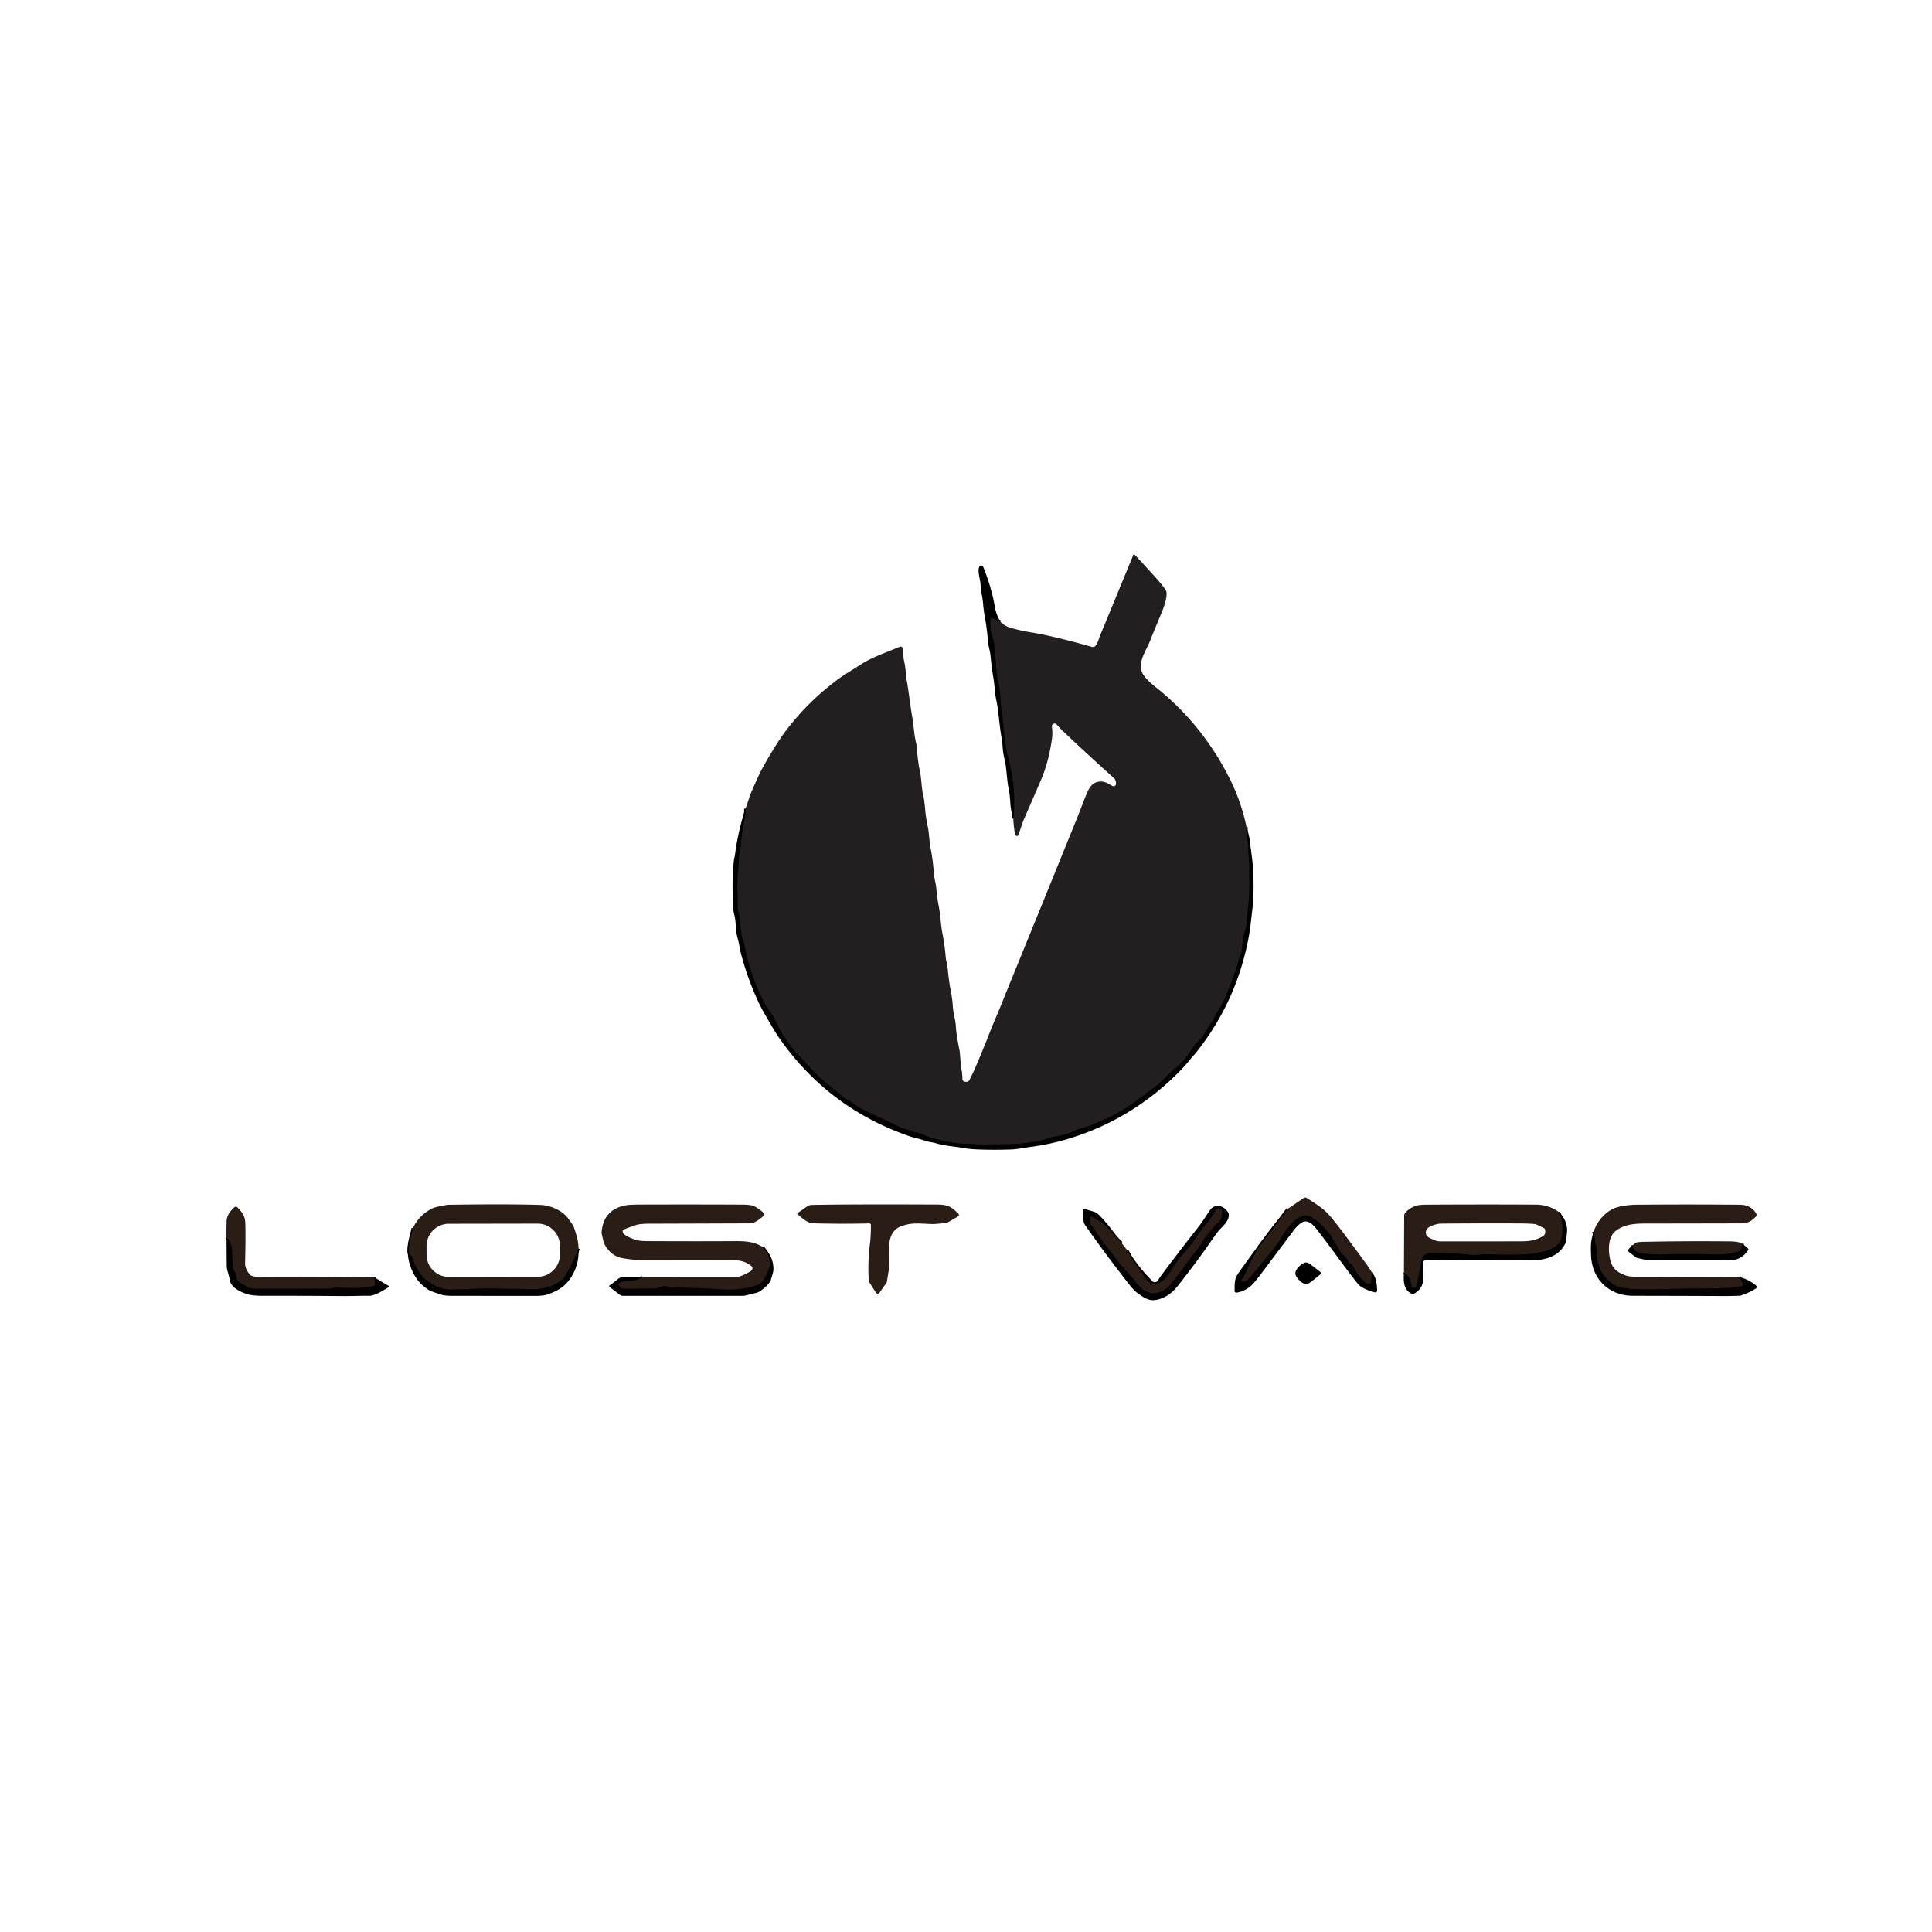 <?xml version="1.0" encoding="UTF-8" standalone="no"?> <svg xmlns="http://www.w3.org/2000/svg" version="1.1" viewBox="0.00 0.00 1448.00 1448.00"><g stroke-width="2.00" fill="none" stroke-linecap="butt"><path stroke="#120f10" vector-effect="non-scaling-stroke" d=" M 934.22 619.82 Q 933.72 625.97 935.36 631.98 A 7.71 7.46 38.4 0 1 935.64 634.09 Q 935.62 639.12 936.12 644.67 C 936.56 649.56 936.22 653.66 936.32 658.99 Q 936.59 673.15 934.82 685.19 Q 934.63 686.53 934.20 693.75 A 6.33 6.05 56.9 0 1 933.93 695.19 Q 931.42 703.06 931.27 706.77 Q 931.06 712.19 929.67 715.88 Q 928.67 718.52 928.39 719.54 Q 924.33 733.98 917.85 748.64 C 916.62 751.44 915.30 753.42 914.04 756.05 A 6.31 6.10 -14.3 0 1 913.30 757.25 Q 911.34 759.75 910.62 761.59 Q 909.39 764.71 908.31 765.98 Q 907.48 766.97 903.21 773.97 Q 900.70 778.08 896.60 781.88 A 10.49 10.15 -5.7 0 0 894.98 783.79 Q 891.04 789.86 887.00 794.90 C 884.94 797.47 881.31 800.33 879.47 801.79 C 875.71 804.81 871.79 809.89 867.87 812.87 Q 863.60 816.11 851.09 825.56 C 846.59 828.96 841.49 831.84 836.51 834.82 C 831.60 837.75 825.43 839.79 819.84 842.56 Q 817.73 843.61 808.46 846.25 A 13.10 12.88 23.2 0 0 806.15 847.15 C 800.57 849.98 794.31 851.28 787.72 852.36 A 11.95 11.94 -61.4 0 0 784.94 853.18 Q 780.68 855.04 775.84 855.71 Q 767.76 856.84 763.14 857.23 Q 756.51 857.80 733.43 857.71 C 729.93 857.70 726.74 857.06 723.65 857.22 Q 720.94 857.35 716.38 856.71 Q 706.88 855.38 696.68 852.27 C 693.46 851.29 691.19 849.77 688.50 849.22 C 684.85 848.46 680.76 846.79 677.21 845.84 A 18.77 18.75 -23.2 0 1 673.05 844.18 C 665.93 840.31 658.62 837.31 650.40 833.36 Q 641.88 829.28 637.94 825.88 A 12.68 12.42 -10.6 0 0 635.43 824.20 Q 632.32 822.63 631.55 821.94 Q 626.72 817.60 621.17 813.29 Q 615.78 809.10 611.13 804.32 Q 605.47 798.51 596.09 788.27 C 592.44 784.29 590.17 780.14 586.91 775.84 A 21.14 21.10 13.4 0 1 584.86 772.51 L 579.47 761.65 A 0.73 0.57 19.3 0 0 579.36 761.48 Q 573.99 754.80 569.87 745.66 Q 563.12 730.72 559.81 717.24 C 558.55 712.14 558.13 707.46 556.22 702.93 A 5.44 5.18 -61.2 0 1 555.85 701.53 Q 554.58 691.66 554.12 686.73 C 554.00 685.38 553.47 683.78 553.21 682.85 A 8.59 8.24 38.6 0 1 552.90 680.52 Q 553.01 672.82 552.71 667.34 C 552.28 659.39 553.33 652.27 553.81 642.95 C 553.92 640.76 554.64 638.67 554.86 636.01 Q 555.39 629.79 556.94 618.07 A 5.05 4.57 60.6 0 1 557.15 617.14 Q 558.91 611.77 558.69 606.03"></path><path stroke="#120f10" vector-effect="non-scaling-stroke" d=" M 759.46 613.55 Q 761.51 593.21 756.90 573.23 Q 755.66 567.86 755.30 566.64 C 753.74 561.36 753.79 557.70 752.77 551.03 C 752.06 546.42 751.93 540.66 750.90 534.81 C 750.16 530.58 749.90 526.12 749.63 520.49 C 749.46 516.99 748.71 514.38 747.78 510.26 Q 747.13 507.40 746.81 502.49 Q 746.46 497.30 745.22 484.57 Q 744.86 480.88 743.96 477.96 C 742.29 472.51 741.89 468.45 742.38 463.69 A 0.81 0.80 -74.4 0 1 743.52 463.04 L 749.75 465.93"></path><path stroke="#150f0b" vector-effect="non-scaling-stroke" d=" M 1028.23 953.66 L 1027.74 960.53 A 2.02 2.01 19.7 0 1 1024.56 962.03 C 1019.46 958.43 1016.54 953.95 1013.19 947.60 A 0.95 0.91 -8.2 0 0 1012.52 947.12 L 1011.79 947.00 A 1.15 1.14 83.6 0 1 1010.90 946.28 Q 1009.72 943.14 1006.79 940.73 A 10.59 10.52 -85.9 0 1 1004.44 938.00 Q 1003.16 935.85 997.73 926.80 C 995.51 923.08 983.93 909.35 976.76 911.24 C 969.97 913.04 963.72 921.65 960.26 927.77 Q 957.53 932.63 949.62 942.09 Q 945.89 946.57 942.43 950.87 Q 936.99 957.64 934.93 959.43 Q 933.29 960.85 931.46 960.61 A 1.13 1.13 0.0 0 1 930.67 958.85 Q 933.61 954.56 935.47 949.52 C 936.86 945.73 939.20 942.76 941.07 938.89 Q 942.62 935.68 944.50 933.27 Q 954.97 919.80 965.21 905.94"></path><path stroke="#150f0b" vector-effect="non-scaling-stroke" d=" M 433.59 935.75 Q 429.43 946.56 423.49 956.53 Q 422.33 958.49 419.53 960.38 Q 410.99 966.15 401.24 966.15 Q 389.97 966.14 370.26 965.74 Q 362.82 965.59 355.73 965.93 Q 355.64 965.94 341.16 966.54 Q 334.80 966.81 330.95 965.60 Q 323.71 963.33 317.53 957.73 Q 315.76 956.12 310.98 948.32 A 4.31 4.17 22.8 0 1 310.48 947.15 L 309.37 942.67 A 1.82 1.80 11.3 0 0 308.70 941.68 Q 306.39 939.96 306.33 938.22 C 306.13 932.12 308.26 926.44 309.40 920.46"></path><path stroke="#150f0b" vector-effect="non-scaling-stroke" d=" M 571.71 934.70 C 575.29 939.15 578.70 945.32 576.22 950.95 C 574.34 955.21 573.12 960.24 568.53 962.82 Q 567.13 963.61 561.48 964.90 Q 552.19 967.02 543.76 966.53 Q 517.04 964.97 503.83 965.06 C 500.94 965.08 498.76 963.07 495.62 964.37 C 493.26 965.36 491.52 965.81 488.64 965.81 Q 478.47 965.82 468.36 965.92 Q 464.80 965.95 463.46 962.95 A 0.96 0.96 0.0 0 1 463.80 961.77 C 466.72 959.79 471.03 960.20 474.47 959.79 Q 478.30 959.34 481.45 957.10"></path><path stroke="#150f0b" vector-effect="non-scaling-stroke" d=" M 1168.24 908.39 C 1170.84 914.03 1171.25 917.27 1171.00 923.55 Q 1170.80 928.43 1169.06 930.89 C 1166.01 935.20 1160.54 937.25 1155.57 938.33 C 1152.35 939.03 1146.30 940.03 1141.19 940.22 Q 1128.73 940.67 1116.56 940.06 C 1114.14 939.94 1110.22 940.26 1107.66 940.50 C 1102.32 941.00 1096.18 939.54 1090.94 939.59 Q 1083.91 939.66 1076.95 939.08 C 1071.12 938.59 1066.49 939.10 1065.36 945.25 Q 1062.25 962.22 1061.26 964.54 A 0.65 0.62 -84.1 0 1 1060.82 964.91 L 1058.95 965.38 A 0.66 0.66 0.0 0 1 1058.15 964.89 C 1056.93 959.52 1056.74 956.13 1052.22 953.81"></path><path stroke="#150f0b" vector-effect="non-scaling-stroke" d=" M 1303.73 957.08 L 1306.28 962.10 A 1.21 1.20 -22.6 0 1 1305.58 963.79 Q 1302.57 964.78 1299.10 965.09 Q 1292.96 965.65 1260.15 965.82 Q 1259.64 965.82 1256.17 965.94 Q 1234.08 966.72 1224.02 966.11 Q 1218.71 965.79 1213.84 964.69 Q 1210.74 963.98 1207.13 961.14 C 1200.61 956.01 1198.70 951.01 1196.91 943.63 A 11.31 11.21 38.9 0 1 1196.58 940.69 Q 1196.63 936.62 1196.63 936.25 C 1196.59 933.73 1195.25 931.90 1195.36 929.46 C 1195.44 927.76 1194.64 925.25 1194.43 923.18"></path><path stroke="#150f0b" vector-effect="non-scaling-stroke" d=" M 840.54 931.52 Q 836.16 927.24 832.20 922.58 Q 828.12 917.77 825.98 916.44 Q 823.67 915.00 818.19 911.93 A 0.76 0.76 0.0 0 0 817.06 912.60 L 817.06 916.48 A 0.44 0.41 -61.8 0 0 817.12 916.70 Q 820.65 921.89 823.37 925.97 Q 826.42 930.54 829.67 934.57 Q 833.44 939.24 839.88 947.88 Q 840.70 948.99 846.73 955.32 Q 848.86 957.55 851.05 960.68 C 852.87 963.29 856.40 966.87 859.89 968.12 Q 863.40 969.37 864.00 969.33 C 869.69 968.89 873.94 966.75 877.42 962.37 Q 878.36 961.19 880.66 958.52 C 882.27 956.66 883.12 954.76 884.63 953.14 Q 886.04 951.63 887.69 949.19 Q 891.96 942.88 897.46 936.22 Q 899.01 934.36 902.27 928.72 A 6.29 6.20 80.2 0 1 902.86 927.87 Q 906.67 923.37 910.75 918.26 C 911.73 917.03 913.81 915.83 914.64 914.44 Q 916.62 911.12 915.47 906.48 A 0.69 0.69 0.0 0 0 914.80 905.96 L 912.18 905.96 A 0.81 0.80 -75.7 0 0 911.47 906.39 Q 908.34 912.34 904.26 917.18 Q 899.79 922.47 897.91 925.44 Q 892.86 933.42 884.76 942.14 A 20.85 20.72 -8.0 0 0 882.30 945.38 Q 879.46 949.99 874.51 956.75 C 871.92 960.30 866.65 963.65 862.31 961.52 Q 859.77 960.27 858.63 958.36 Q 855.25 952.68 850.91 947.55 A 15.17 14.75 11.1 0 1 849.28 945.20 L 844.54 936.68"></path><path stroke="#150f0b" vector-effect="non-scaling-stroke" d=" M 280.49 957.28 L 281.06 962.58 A 1.18 1.16 81.0 0 1 280.15 963.85 C 271.18 965.81 264.25 965.49 253.58 965.04 Q 251.83 964.97 248.97 965.61 A 9.71 9.56 -51.5 0 1 247.07 965.84 Q 245.93 965.86 220.25 965.90 Q 194.41 965.93 192.54 965.94 Q 187.66 965.97 185.81 964.91 Q 181.97 962.70 178.40 960.34 A 1.80 1.79 -78.1 0 1 177.62 959.14 L 177.04 955.52 A 3.09 2.92 -66.2 0 0 176.67 954.48 L 174.87 951.36 A 2.03 2.01 -62.4 0 1 174.59 950.45 Q 174.28 946.49 173.85 936.75 Q 173.61 931.17 169.76 927.43"></path><path stroke="#150f0b" vector-effect="non-scaling-stroke" d=" M 1305.94 932.08 Q 1306.03 935.50 1303.42 937.62 A 2.58 2.53 -72.1 0 1 1302.58 938.06 Q 1294.36 940.49 1286.73 940.25 Q 1264.56 939.53 1247.46 940.19 C 1242.79 940.37 1236.26 940.19 1230.70 939.33 C 1227.38 938.81 1223.48 937.15 1223.88 933.27"></path></g><path fill="#231e1f" d=" M 934.22 619.82 Q 933.72 625.97 935.36 631.98 A 7.71 7.46 38.4 0 1 935.64 634.09 Q 935.62 639.12 936.12 644.67 C 936.56 649.56 936.22 653.66 936.32 658.99 Q 936.59 673.15 934.82 685.19 Q 934.63 686.53 934.20 693.75 A 6.33 6.05 56.9 0 1 933.93 695.19 Q 931.42 703.06 931.27 706.77 Q 931.06 712.19 929.67 715.88 Q 928.67 718.52 928.39 719.54 Q 924.33 733.98 917.85 748.64 C 916.62 751.44 915.30 753.42 914.04 756.05 A 6.31 6.10 -14.3 0 1 913.30 757.25 Q 911.34 759.75 910.62 761.59 Q 909.39 764.71 908.31 765.98 Q 907.48 766.97 903.21 773.97 Q 900.70 778.08 896.60 781.88 A 10.49 10.15 -5.7 0 0 894.98 783.79 Q 891.04 789.86 887.00 794.90 C 884.94 797.47 881.31 800.33 879.47 801.79 C 875.71 804.81 871.79 809.89 867.87 812.87 Q 863.60 816.11 851.09 825.56 C 846.59 828.96 841.49 831.84 836.51 834.82 C 831.60 837.75 825.43 839.79 819.84 842.56 Q 817.73 843.61 808.46 846.25 A 13.10 12.88 23.2 0 0 806.15 847.15 C 800.57 849.98 794.31 851.28 787.72 852.36 A 11.95 11.94 -61.4 0 0 784.94 853.18 Q 780.68 855.04 775.84 855.71 Q 767.76 856.84 763.14 857.23 Q 756.51 857.80 733.43 857.71 C 729.93 857.70 726.74 857.06 723.65 857.22 Q 720.94 857.35 716.38 856.71 Q 706.88 855.38 696.68 852.27 C 693.46 851.29 691.19 849.77 688.50 849.22 C 684.85 848.46 680.76 846.79 677.21 845.84 A 18.77 18.75 -23.2 0 1 673.05 844.18 C 665.93 840.31 658.62 837.31 650.40 833.36 Q 641.88 829.28 637.94 825.88 A 12.68 12.42 -10.6 0 0 635.43 824.20 Q 632.32 822.63 631.55 821.94 Q 626.72 817.60 621.17 813.29 Q 615.78 809.10 611.13 804.32 Q 605.47 798.51 596.09 788.27 C 592.44 784.29 590.17 780.14 586.91 775.84 A 21.14 21.10 13.4 0 1 584.86 772.51 L 579.47 761.65 A 0.73 0.57 19.3 0 0 579.36 761.48 Q 573.99 754.80 569.87 745.66 Q 563.12 730.72 559.81 717.24 C 558.55 712.14 558.13 707.46 556.22 702.93 A 5.44 5.18 -61.2 0 1 555.85 701.53 Q 554.58 691.66 554.12 686.73 C 554.00 685.38 553.47 683.78 553.21 682.85 A 8.59 8.24 38.6 0 1 552.90 680.52 Q 553.01 672.82 552.71 667.34 C 552.28 659.39 553.33 652.27 553.81 642.95 C 553.92 640.76 554.64 638.67 554.86 636.01 Q 555.39 629.79 556.94 618.07 A 5.05 4.57 60.6 0 1 557.15 617.14 Q 558.91 611.77 558.69 606.03 Q 560.32 601.92 561.58 597.60 Q 562.45 594.64 569.08 580.31 Q 571.53 575.03 578.68 563.20 Q 584.68 553.27 589.58 546.89 Q 605.74 525.84 627.22 509.73 C 632.54 505.74 639.46 501.74 645.83 497.58 C 649.83 494.96 656.13 492.13 661.38 490.01 Q 672.17 485.63 674.56 484.67 A 1.42 1.42 0.0 0 1 676.51 485.92 Q 676.79 491.77 677.72 495.96 C 678.91 501.26 678.84 505.86 679.64 510.32 C 681.25 519.38 681.97 527.37 683.81 537.92 C 684.85 543.84 685.03 550.41 686.54 556.58 Q 686.84 557.80 686.95 558.92 C 687.73 566.85 688.01 571.24 689.43 577.96 C 690.72 584.01 690.58 590.50 691.95 596.04 Q 692.82 599.55 693.47 607.54 Q 693.87 612.47 695.43 619.91 C 696.40 624.49 696.42 630.70 697.61 636.47 Q 699.11 643.77 699.90 654.39 C 700.19 658.28 701.34 661.76 701.71 665.61 Q 702.48 673.68 703.54 679.10 C 705.09 686.93 704.92 692.48 706.43 700.11 Q 708.02 708.13 708.93 718.76 Q 708.97 719.27 709.73 722.14 A 13.68 13.11 36.2 0 1 710.08 724.12 Q 711.18 735.55 712.44 741.86 Q 713.82 748.82 714.07 753.70 C 714.35 759.15 716.12 763.78 716.41 769.47 Q 716.71 775.30 719.01 786.50 C 719.78 790.28 719.71 796.99 720.74 802.16 Q 721.23 804.65 721.28 808.51 Q 721.32 810.93 724.39 810.81 A 2.59 2.58 12.5 0 0 726.58 809.42 C 730.22 802.38 733.36 794.65 736.05 788.11 Q 739.80 778.97 741.65 774.18 C 744.79 766.02 748.12 758.91 751.19 751.09 Q 753.92 744.16 758.99 731.75 Q 783.16 672.57 806.43 615.11 Q 809.31 608.00 811.19 603.03 Q 814.70 593.75 816.29 591.10 Q 820.21 584.59 827.20 585.99 C 829.53 586.46 831.14 587.63 833.78 589.08 A 1.76 1.76 0.0 0 0 836.37 587.79 Q 836.79 584.88 834.47 582.80 Q 811.88 562.52 794.97 546.30 Q 794.92 546.25 791.91 542.97 A 2.05 2.05 0.0 0 0 788.37 544.02 Q 788.32 544.29 788.52 545.98 C 789.01 550.23 788.60 552.67 788.04 556.26 Q 785.56 572.07 780.28 584.35 Q 775.71 594.99 767.68 613.42 C 765.85 617.63 764.85 621.67 763.21 625.88 A 1.12 1.11 32.0 0 1 761.41 626.29 Q 760.77 625.69 760.55 624.30 Q 759.63 618.52 759.46 613.55 Q 761.51 593.21 756.90 573.23 Q 755.66 567.86 755.30 566.64 C 753.74 561.36 753.79 557.70 752.77 551.03 C 752.06 546.42 751.93 540.66 750.90 534.81 C 750.16 530.58 749.90 526.12 749.63 520.49 C 749.46 516.99 748.71 514.38 747.78 510.26 Q 747.13 507.40 746.81 502.49 Q 746.46 497.30 745.22 484.57 Q 744.86 480.88 743.96 477.96 C 742.29 472.51 741.89 468.45 742.38 463.69 A 0.81 0.80 -74.4 0 1 743.52 463.04 L 749.75 465.93 Q 752.67 469.15 757.64 470.58 Q 764.46 472.53 769.79 473.44 Q 776.39 474.57 777.22 474.72 Q 793.72 477.83 818.20 484.78 C 822.00 485.87 822.98 479.97 824.68 475.87 Q 830.54 461.79 849.58 415.40 A 0.29 0.29 0.0 0 1 850.06 415.31 Q 864.50 430.97 866.14 432.85 Q 872.15 439.66 873.78 442.47 C 875.77 445.86 871.97 455.91 870.78 458.77 Q 863.15 477.09 862.41 479.16 C 859.35 487.65 850.62 498.10 857.80 506.96 Q 860.96 510.86 864.71 513.80 Q 900.74 542.07 921.46 583.24 Q 930.35 600.89 934.22 619.82 Z"></path><path fill="#000000" d=" M 749.75 465.93 L 743.52 463.04 A 0.81 0.80 -74.4 0 0 742.38 463.69 C 741.89 468.45 742.29 472.51 743.96 477.96 Q 744.86 480.88 745.22 484.57 Q 746.46 497.30 746.81 502.49 Q 747.13 507.40 747.78 510.26 C 748.71 514.38 749.46 516.99 749.63 520.49 C 749.90 526.12 750.16 530.58 750.90 534.81 C 751.93 540.66 752.06 546.42 752.77 551.03 C 753.79 557.70 753.74 561.36 755.30 566.64 Q 755.66 567.86 756.90 573.23 Q 761.51 593.21 759.46 613.55 Q 757.46 607.19 757.19 601.50 Q 756.91 595.86 755.90 590.78 C 754.49 583.77 754.59 576.61 753.02 569.71 Q 751.92 564.86 751.69 562.53 C 751.29 558.35 751.23 555.78 750.65 552.83 C 749.04 544.53 748.58 533.49 746.65 524.50 C 745.54 519.35 745.47 513.31 744.37 507.18 Q 743.31 501.25 742.39 491.53 C 742.04 487.87 740.90 484.79 740.60 481.52 Q 739.54 469.88 737.94 461.30 Q 737.18 457.26 736.79 452.18 C 736.41 447.34 735.01 442.71 734.89 437.73 A 9.71 9.50 39.6 0 0 734.73 436.22 C 733.87 431.55 732.34 425.69 734.63 424.02 A 1.69 1.41 61.8 0 1 736.90 424.93 Q 741.30 435.52 744.32 448.10 Q 744.58 449.16 745.66 455.06 Q 746.73 460.86 749.75 465.93 Z"></path><path fill="#000000" d=" M 558.69 606.03 Q 558.91 611.77 557.15 617.14 A 5.05 4.57 60.6 0 0 556.94 618.07 Q 555.39 629.79 554.86 636.01 C 554.64 638.67 553.92 640.76 553.81 642.95 C 553.33 652.27 552.28 659.39 552.71 667.34 Q 553.01 672.82 552.90 680.52 A 8.59 8.24 38.6 0 0 553.21 682.85 C 553.47 683.78 554.00 685.38 554.12 686.73 Q 554.58 691.66 555.85 701.53 A 5.44 5.18 -61.2 0 0 556.22 702.93 C 558.13 707.46 558.55 712.14 559.81 717.24 Q 563.12 730.72 569.87 745.66 Q 573.99 754.80 579.36 761.48 A 0.73 0.57 19.3 0 1 579.47 761.65 L 584.86 772.51 A 21.14 21.10 13.4 0 0 586.91 775.84 C 590.17 780.14 592.44 784.29 596.09 788.27 Q 605.47 798.51 611.13 804.32 Q 615.78 809.10 621.17 813.29 Q 626.72 817.60 631.55 821.94 Q 632.32 822.63 635.43 824.20 A 12.68 12.42 -10.6 0 1 637.94 825.88 Q 641.88 829.28 650.40 833.36 C 658.62 837.31 665.93 840.31 673.05 844.18 A 18.77 18.75 -23.2 0 0 677.21 845.84 C 680.76 846.79 684.85 848.46 688.50 849.22 C 691.19 849.77 693.46 851.29 696.68 852.27 Q 706.88 855.38 716.38 856.71 Q 720.94 857.35 723.65 857.22 C 726.74 857.06 729.93 857.70 733.43 857.71 Q 756.51 857.80 763.14 857.23 Q 767.76 856.84 775.84 855.71 Q 780.68 855.04 784.94 853.18 A 11.95 11.94 -61.4 0 1 787.72 852.36 C 794.31 851.28 800.57 849.98 806.15 847.15 A 13.10 12.88 23.2 0 1 808.46 846.25 Q 817.73 843.61 819.84 842.56 C 825.43 839.79 831.60 837.75 836.51 834.82 C 841.49 831.84 846.59 828.96 851.09 825.56 Q 863.60 816.11 867.87 812.87 C 871.79 809.89 875.71 804.81 879.47 801.79 C 881.31 800.33 884.94 797.47 887.00 794.90 Q 891.04 789.86 894.98 783.79 A 10.49 10.15 -5.7 0 1 896.60 781.88 Q 900.70 778.08 903.21 773.97 Q 907.48 766.97 908.31 765.98 Q 909.39 764.71 910.62 761.59 Q 911.34 759.75 913.30 757.25 A 6.31 6.10 -14.3 0 0 914.04 756.05 C 915.30 753.42 916.62 751.44 917.85 748.64 Q 924.33 733.98 928.39 719.54 Q 928.67 718.52 929.67 715.88 Q 931.06 712.19 931.27 706.77 Q 931.42 703.06 933.93 695.19 A 6.33 6.05 56.9 0 0 934.20 693.75 Q 934.63 686.53 934.82 685.19 Q 936.59 673.15 936.32 658.99 C 936.22 653.66 936.56 649.56 936.12 644.67 Q 935.62 639.12 935.64 634.09 A 7.71 7.46 38.4 0 0 935.36 631.98 Q 933.72 625.97 934.22 619.82 Q 936.26 626.14 936.70 630.02 C 937.50 637.03 938.83 645.08 939.18 651.71 Q 940.11 669.17 938.59 681.76 C 937.56 690.27 937.08 696.29 935.60 703.88 Q 926.90 748.52 900.01 784.27 Q 896.29 789.22 894.23 791.47 C 891.40 794.56 889.49 797.32 886.18 800.78 Q 850.46 838.13 801.54 853.26 Q 787.25 857.67 771.18 859.74 C 766.95 860.29 762.76 861.31 758.25 861.48 Q 744.65 861.98 732.11 861.45 Q 726.36 861.21 721.44 860.29 C 717.02 859.47 708.87 858.86 703.10 857.29 Q 699.23 856.24 698.02 856.07 C 694.26 855.57 690.95 853.93 687.07 853.13 Q 684.71 852.65 681.23 851.43 Q 620.71 830.33 584.25 778.31 C 580.21 772.55 576.15 765.16 572.38 758.64 Q 570.25 754.96 568.17 750.47 Q 560.30 733.42 555.50 715.26 C 554.35 710.92 554.00 707.13 552.85 703.15 C 551.21 697.48 551.75 691.02 550.40 685.88 C 548.87 680.05 549.14 673.43 549.05 666.67 Q 548.92 656.23 549.98 645.25 C 550.14 643.59 550.68 642.04 550.88 640.50 Q 553.14 622.92 558.69 606.03 Z"></path><path fill="#2a1d16" d=" M 1028.23 953.66 L 1027.74 960.53 A 2.02 2.01 19.7 0 1 1024.56 962.03 C 1019.46 958.43 1016.54 953.95 1013.19 947.60 A 0.95 0.91 -8.2 0 0 1012.52 947.12 L 1011.79 947.00 A 1.15 1.14 83.6 0 1 1010.90 946.28 Q 1009.72 943.14 1006.79 940.73 A 10.59 10.52 -85.9 0 1 1004.44 938.00 Q 1003.16 935.85 997.73 926.80 C 995.51 923.08 983.93 909.35 976.76 911.24 C 969.97 913.04 963.72 921.65 960.26 927.77 Q 957.53 932.63 949.62 942.09 Q 945.89 946.57 942.43 950.87 Q 936.99 957.64 934.93 959.43 Q 933.29 960.85 931.46 960.61 A 1.13 1.13 0.0 0 1 930.67 958.85 Q 933.61 954.56 935.47 949.52 C 936.86 945.73 939.20 942.76 941.07 938.89 Q 942.62 935.68 944.50 933.27 Q 954.97 919.80 965.21 905.94 L 977.07 897.94 A 2.16 2.16 0.0 0 1 979.46 897.93 C 986.37 902.47 989.43 904.12 993.92 908.32 Q 996.97 911.18 1004.17 920.57 Q 1012.72 931.74 1023.89 947.11 Q 1026.22 950.32 1028.23 953.66 Z"></path><path fill="#2a1d16" d=" M 433.59 935.75 Q 429.43 946.56 423.49 956.53 Q 422.33 958.49 419.53 960.38 Q 410.99 966.15 401.24 966.15 Q 389.97 966.14 370.26 965.74 Q 362.82 965.59 355.73 965.93 Q 355.64 965.94 341.16 966.54 Q 334.80 966.81 330.95 965.60 Q 323.71 963.33 317.53 957.73 Q 315.76 956.12 310.98 948.32 A 4.31 4.17 22.8 0 1 310.48 947.15 L 309.37 942.67 A 1.82 1.80 11.3 0 0 308.70 941.68 Q 306.39 939.96 306.33 938.22 C 306.13 932.12 308.26 926.44 309.40 920.46 Q 314.11 910.84 323.19 906.12 C 326.43 904.43 329.68 904.14 333.40 903.34 Q 335.16 902.96 337.62 902.93 Q 380.89 902.34 404.75 903.07 C 412.07 903.29 421.08 906.80 425.82 913.23 Q 429.66 918.45 430.01 919.48 C 432.23 926.16 433.47 929.77 433.59 935.75 Z M 419.644 933.743 A 16.67 16.67 0.0 0 0 402.945 917.102 L 336.325 917.218 A 16.67 16.67 0.0 0 0 319.684 933.917 L 319.696 940.377 A 16.67 16.67 0.0 0 0 336.395 957.018 L 403.015 956.902 A 16.67 16.67 0.0 0 0 419.656 940.203 L 419.644 933.743 Z"></path><path fill="#2a1d16" d=" M 571.71 934.70 C 575.29 939.15 578.70 945.32 576.22 950.95 C 574.34 955.21 573.12 960.24 568.53 962.82 Q 567.13 963.61 561.48 964.90 Q 552.19 967.02 543.76 966.53 Q 517.04 964.97 503.83 965.06 C 500.94 965.08 498.76 963.07 495.62 964.37 C 493.26 965.36 491.52 965.81 488.64 965.81 Q 478.47 965.82 468.36 965.92 Q 464.80 965.95 463.46 962.95 A 0.96 0.96 0.0 0 1 463.80 961.77 C 466.72 959.79 471.03 960.20 474.47 959.79 Q 478.30 959.34 481.45 957.10 L 551.85 957.07 A 8.39 8.29 -53.7 0 0 554.43 956.66 Q 558.03 955.50 562.48 952.76 C 564.21 951.70 564.55 949.86 562.86 948.64 C 558.21 945.27 554.91 944.55 548.78 944.56 Q 527.99 944.61 484.75 944.63 Q 476.21 944.63 466.77 943.01 Q 457.39 941.40 452.70 931.80 Q 452.39 931.18 451.03 925.04 A 6.50 6.32 42.4 0 1 450.91 923.03 Q 452.62 905.75 470.28 903.18 Q 472.68 902.83 482.25 902.80 Q 521.72 902.69 555.95 902.85 Q 562.74 902.88 565.04 903.97 Q 568.82 905.76 572.46 909.22 A 1.35 1.35 0.0 0 1 572.39 911.23 C 569.77 913.41 566.07 916.87 561.62 916.90 Q 542.87 916.98 486.40 917.16 Q 479.74 917.18 476.68 918.16 Q 473.10 919.29 467.50 921.53 Q 466.46 921.94 466.71 923.35 C 467.15 925.92 473.45 928.18 476.14 929.16 Q 478.88 930.17 484.72 930.20 Q 524.75 930.39 550.50 930.21 C 558.08 930.15 565.54 930.49 571.71 934.70 Z"></path><path fill="#2a1d16" d=" M 597.71 910.03 A 0.56 0.56 0.0 0 1 597.76 909.13 Q 601.20 906.89 605.01 904.12 Q 606.38 903.12 609.00 903.07 Q 638.08 902.51 701.79 902.80 Q 708.38 902.83 711.03 904.11 Q 715.07 906.06 718.43 909.90 A 1.15 1.15 0.0 0 1 718.14 911.65 L 710.36 916.14 A 4.01 3.99 27.2 0 1 708.70 916.67 Q 700.36 917.47 698.77 917.42 C 688.83 917.08 683.03 916.08 674.95 919.25 C 669.28 921.47 666.80 927.10 666.51 932.76 Q 666.13 939.95 666.49 948.99 A 5.16 4.87 49.7 0 1 666.44 949.94 L 664.66 960.86 A 1.34 1.32 67.8 0 1 664.42 961.44 L 659.03 969.00 A 1.48 1.48 0.0 0 1 656.58 968.94 L 651.90 961.65 A 4.61 4.57 26.3 0 1 651.19 959.58 C 650.51 952.21 650.81 941.53 652.01 932.15 Q 652.75 926.38 652.72 918.04 A 1.12 1.12 0.0 0 0 651.57 916.93 Q 630.31 917.45 609.50 916.87 C 604.95 916.75 600.72 912.53 597.71 910.03 Z"></path><path fill="#2a1d16" d=" M 1168.24 908.39 C 1170.84 914.03 1171.25 917.27 1171.00 923.55 Q 1170.80 928.43 1169.06 930.89 C 1166.01 935.20 1160.54 937.25 1155.57 938.33 C 1152.35 939.03 1146.30 940.03 1141.19 940.22 Q 1128.73 940.67 1116.56 940.06 C 1114.14 939.94 1110.22 940.26 1107.66 940.50 C 1102.32 941.00 1096.18 939.54 1090.94 939.59 Q 1083.91 939.66 1076.95 939.08 C 1071.12 938.59 1066.49 939.10 1065.36 945.25 Q 1062.25 962.22 1061.26 964.54 A 0.65 0.62 -84.1 0 1 1060.82 964.91 L 1058.95 965.38 A 0.66 0.66 0.0 0 1 1058.15 964.89 C 1056.93 959.52 1056.74 956.13 1052.22 953.81 L 1052.40 911.27 A 3.97 3.96 68.3 0 1 1053.62 908.43 Q 1056.77 905.40 1060.68 903.88 Q 1063.11 902.94 1068.93 902.90 Q 1111.18 902.64 1151.36 902.86 C 1157.21 902.89 1163.71 904.82 1168.24 908.39 Z M 1156.75 926.28 C 1158.27 925.33 1158.40 922.72 1157.90 921.33 A 1.68 1.66 3.3 0 0 1157.03 920.37 L 1151.99 917.97 A 6.23 6.21 60.6 0 0 1149.93 917.39 Q 1145.70 916.96 1136.75 916.94 Q 1103.44 916.83 1079.56 917.10 C 1077.27 917.13 1069.80 919.00 1068.89 922.22 C 1067.50 927.14 1072.22 928.16 1075.59 929.65 A 8.50 8.39 56.7 0 0 1078.95 930.37 Q 1101.55 930.44 1140.50 930.35 C 1146.87 930.34 1151.66 929.44 1156.75 926.28 Z"></path><path fill="#2a1d16" d=" M 1303.73 957.08 L 1306.28 962.10 A 1.21 1.20 -22.6 0 1 1305.58 963.79 Q 1302.57 964.78 1299.10 965.09 Q 1292.96 965.65 1260.15 965.82 Q 1259.64 965.82 1256.17 965.94 Q 1234.08 966.72 1224.02 966.11 Q 1218.71 965.79 1213.84 964.69 Q 1210.74 963.98 1207.13 961.14 C 1200.61 956.01 1198.70 951.01 1196.91 943.63 A 11.31 11.21 38.9 0 1 1196.58 940.69 Q 1196.63 936.62 1196.63 936.25 C 1196.59 933.73 1195.25 931.90 1195.36 929.46 C 1195.44 927.76 1194.64 925.25 1194.43 923.18 C 1196.76 915.47 1203.55 907.52 1211.52 905.01 C 1215.63 903.71 1221.38 902.96 1226.57 902.92 Q 1265.93 902.59 1304.26 902.94 Q 1311.96 903.01 1316.09 909.17 A 2.29 2.29 0.0 0 1 1315.79 912.08 C 1312.58 915.22 1310.05 916.86 1305.21 916.90 Q 1300.97 916.94 1233.32 917.04 C 1224.24 917.05 1217.55 917.75 1211.16 922.38 C 1204.40 927.27 1205.22 939.56 1207.53 946.48 C 1209.31 951.82 1213.95 954.44 1219.03 956.10 Q 1221.71 956.97 1227.62 956.96 Q 1265.73 956.87 1303.73 957.08 Z"></path><path fill="#000000" d=" M 840.54 931.52 Q 836.16 927.24 832.20 922.58 Q 828.12 917.77 825.98 916.44 Q 823.67 915.00 818.19 911.93 A 0.76 0.76 0.0 0 0 817.06 912.60 L 817.06 916.48 A 0.44 0.41 -61.8 0 0 817.12 916.70 Q 820.65 921.89 823.37 925.97 Q 826.42 930.54 829.67 934.57 Q 833.44 939.24 839.88 947.88 Q 840.70 948.99 846.73 955.32 Q 848.86 957.55 851.05 960.68 C 852.87 963.29 856.40 966.87 859.89 968.12 Q 863.40 969.37 864.00 969.33 C 869.69 968.89 873.94 966.75 877.42 962.37 Q 878.36 961.19 880.66 958.52 C 882.27 956.66 883.12 954.76 884.63 953.14 Q 886.04 951.63 887.69 949.19 Q 891.96 942.88 897.46 936.22 Q 899.01 934.36 902.27 928.72 A 6.29 6.20 80.2 0 1 902.86 927.87 Q 906.67 923.37 910.75 918.26 C 911.73 917.03 913.81 915.83 914.64 914.44 Q 916.62 911.12 915.47 906.48 A 0.69 0.69 0.0 0 0 914.80 905.96 L 912.18 905.96 A 0.81 0.80 -75.7 0 0 911.47 906.39 Q 908.34 912.34 904.26 917.18 Q 899.79 922.47 897.91 925.44 Q 892.86 933.42 884.76 942.14 A 20.85 20.72 -8.0 0 0 882.30 945.38 Q 879.46 949.99 874.51 956.75 C 871.92 960.30 866.65 963.65 862.31 961.52 Q 859.77 960.27 858.63 958.36 Q 855.25 952.68 850.91 947.55 A 15.17 14.75 11.1 0 1 849.28 945.20 L 844.54 936.68 Q 848.40 941.79 852.15 946.97 C 855.78 951.97 859.49 955.62 863.38 960.01 C 864.77 961.58 866.89 961.21 867.94 959.52 Q 869.42 957.14 871.11 954.87 Q 884.39 937.07 897.42 920.57 C 901.29 915.67 903.85 911.42 906.58 907.35 C 910.58 901.40 917.42 903.60 920.58 908.91 A 2.48 2.39 27.0 0 1 920.93 909.92 C 921.50 914.47 917.46 918.06 914.18 921.53 Q 912.45 923.36 910.13 926.73 Q 897.52 945.05 882.64 963.88 Q 876.37 971.81 867.98 973.95 C 861.53 975.59 857.74 972.94 852.57 969.14 Q 849.85 967.15 847.12 963.68 Q 828.36 939.86 813.23 918.16 A 6.24 6.22 25.7 0 1 812.13 915.04 L 811.56 906.89 A 0.91 0.90 -83.4 0 1 812.73 905.96 L 819.93 908.20 A 7.84 7.83 -14.9 0 1 822.95 909.95 C 829.64 916.16 835.04 924.11 840.54 931.52 Z"></path><path fill="#2a1d16" d=" M 280.49 957.28 L 281.06 962.58 A 1.18 1.16 81.0 0 1 280.15 963.85 C 271.18 965.81 264.25 965.49 253.58 965.04 Q 251.83 964.97 248.97 965.61 A 9.71 9.56 -51.5 0 1 247.07 965.84 Q 245.93 965.86 220.25 965.90 Q 194.41 965.93 192.54 965.94 Q 187.66 965.97 185.81 964.91 Q 181.97 962.70 178.40 960.34 A 1.80 1.79 -78.1 0 1 177.62 959.14 L 177.04 955.52 A 3.09 2.92 -66.2 0 0 176.67 954.48 L 174.87 951.36 A 2.03 2.01 -62.4 0 1 174.59 950.45 Q 174.28 946.49 173.85 936.75 Q 173.61 931.17 169.76 927.43 Q 169.65 923.26 169.84 915.50 C 169.95 910.78 172.71 907.45 175.77 904.77 A 1.55 1.54 -43.0 0 1 177.88 904.84 C 181.05 908.00 183.61 911.24 183.82 916.26 Q 184.21 926.00 183.69 946.52 Q 183.57 951.23 187.51 955.52 C 188.30 956.37 191.05 956.88 192.57 956.92 Q 192.77 956.92 200.75 956.88 Q 240.97 956.66 280.49 957.28 Z"></path><path fill="#2a1d16" d=" M 840.54 931.52 L 844.54 936.68 L 849.28 945.20 A 15.17 14.75 11.1 0 0 850.91 947.55 Q 855.25 952.68 858.63 958.36 Q 859.77 960.27 862.31 961.52 C 866.65 963.65 871.92 960.30 874.51 956.75 Q 879.46 949.99 882.30 945.38 A 20.85 20.72 -8.0 0 1 884.76 942.14 Q 892.86 933.42 897.91 925.44 Q 899.79 922.47 904.26 917.18 Q 908.34 912.34 911.47 906.39 A 0.81 0.80 -75.7 0 1 912.18 905.96 L 914.80 905.96 A 0.69 0.69 0.0 0 1 915.47 906.48 Q 916.62 911.12 914.64 914.44 C 913.81 915.83 911.73 917.03 910.75 918.26 Q 906.67 923.37 902.86 927.87 A 6.29 6.20 80.2 0 0 902.27 928.72 Q 899.01 934.36 897.46 936.22 Q 891.96 942.88 887.69 949.19 Q 886.04 951.63 884.63 953.14 C 883.12 954.76 882.27 956.66 880.66 958.52 Q 878.36 961.19 877.42 962.37 C 873.94 966.75 869.69 968.89 864.00 969.33 Q 863.40 969.37 859.89 968.12 C 856.40 966.87 852.87 963.29 851.05 960.68 Q 848.86 957.55 846.73 955.32 Q 840.70 948.99 839.88 947.88 Q 833.44 939.24 829.67 934.57 Q 826.42 930.54 823.37 925.97 Q 820.65 921.89 817.12 916.70 A 0.44 0.41 -61.8 0 1 817.06 916.48 L 817.06 912.60 A 0.76 0.76 0.0 0 1 818.19 911.93 Q 823.67 915.00 825.98 916.44 Q 828.12 917.77 832.20 922.58 Q 836.16 927.24 840.54 931.52 Z"></path><path fill="#000000" d=" M 965.21 905.94 Q 954.97 919.80 944.50 933.27 Q 942.62 935.68 941.07 938.89 C 939.20 942.76 936.86 945.73 935.47 949.52 Q 933.61 954.56 930.67 958.85 A 1.13 1.13 0.0 0 0 931.46 960.61 Q 933.29 960.85 934.93 959.43 Q 936.99 957.64 942.43 950.87 Q 945.89 946.57 949.62 942.09 Q 957.53 932.63 960.26 927.77 C 963.72 921.65 969.97 913.04 976.76 911.24 C 983.93 909.35 995.51 923.08 997.73 926.80 Q 1003.16 935.85 1004.44 938.00 A 10.59 10.52 -85.9 0 0 1006.79 940.73 Q 1009.72 943.14 1010.90 946.28 A 1.15 1.14 83.6 0 0 1011.79 947.00 L 1012.52 947.12 A 0.95 0.91 -8.2 0 1 1013.19 947.60 C 1016.54 953.95 1019.46 958.43 1024.56 962.03 A 2.02 2.01 19.7 0 0 1027.74 960.53 L 1028.23 953.66 C 1031.57 957.26 1032.03 962.79 1032.12 967.31 A 1.32 1.31 -82.6 0 1 1030.45 968.60 C 1026.49 967.51 1020.52 965.65 1017.76 962.26 C 1008.90 951.38 998.49 936.26 987.12 921.66 C 984.27 918.01 980.00 913.23 975.12 916.62 Q 972.22 918.63 969.19 922.69 Q 962.36 931.81 948.30 950.57 Q 942.02 958.95 939.62 961.63 Q 934.30 967.60 926.82 968.82 A 1.29 1.29 0.0 0 1 925.32 967.54 C 925.36 962.92 924.96 958.68 928.04 954.35 Q 938.07 940.24 949.34 925.07 Q 956.76 915.09 965.21 905.94 Z"></path><path fill="#000000" d=" M 1052.22 953.81 C 1056.74 956.13 1056.93 959.52 1058.15 964.89 A 0.66 0.66 0.0 0 0 1058.95 965.38 L 1060.82 964.91 A 0.65 0.62 -84.1 0 0 1061.26 964.54 Q 1062.25 962.22 1065.36 945.25 C 1066.49 939.10 1071.12 938.59 1076.95 939.08 Q 1083.91 939.66 1090.94 939.59 C 1096.18 939.54 1102.32 941.00 1107.66 940.50 C 1110.22 940.26 1114.14 939.94 1116.56 940.06 Q 1128.73 940.67 1141.19 940.22 C 1146.30 940.03 1152.35 939.03 1155.57 938.33 C 1160.54 937.25 1166.01 935.20 1169.06 930.89 Q 1170.80 928.43 1171.00 923.55 C 1171.25 917.27 1170.84 914.03 1168.24 908.39 Q 1173.81 913.47 1174.52 921.01 Q 1174.65 922.39 1173.78 930.14 A 3.71 3.66 -30.6 0 1 1173.50 931.20 C 1168.97 941.64 1158.12 944.53 1147.95 944.58 Q 1103.50 944.80 1068.40 944.43 A 1.54 1.54 0.0 0 0 1066.85 945.99 Q 1066.91 951.68 1066.62 959.00 Q 1066.39 964.87 1061.68 968.42 C 1060.10 969.61 1058.80 970.19 1056.98 969.09 C 1051.64 965.84 1051.91 959.49 1052.22 953.81 Z"></path><path fill="#000000" d=" M 309.40 920.46 C 308.26 926.44 306.13 932.12 306.33 938.22 Q 306.39 939.96 308.70 941.68 A 1.82 1.80 11.3 0 1 309.37 942.67 L 310.48 947.15 A 4.31 4.17 22.8 0 0 310.98 948.32 Q 315.76 956.12 317.53 957.73 Q 323.71 963.33 330.95 965.60 Q 334.80 966.81 341.16 966.54 Q 355.64 965.94 355.73 965.93 Q 362.82 965.59 370.26 965.74 Q 389.97 966.14 401.24 966.15 Q 410.99 966.15 419.53 960.38 Q 422.33 958.49 423.49 956.53 Q 429.43 946.56 433.59 935.75 Q 434.16 947.72 428.01 957.34 C 423.43 964.52 417.72 967.63 410.13 970.21 Q 407.04 971.27 401.24 971.26 Q 381.88 971.24 339.28 971.20 Q 333.41 971.20 330.79 970.36 Q 327.97 969.47 322.90 967.63 Q 320.94 966.93 317.20 963.75 Q 314.19 961.20 312.40 958.55 Q 300.50 940.90 309.40 920.46 Z"></path><path fill="#000000" d=" M 1194.43 923.18 C 1194.64 925.25 1195.44 927.76 1195.36 929.46 C 1195.25 931.90 1196.59 933.73 1196.63 936.25 Q 1196.63 936.62 1196.58 940.69 A 11.31 11.21 38.9 0 0 1196.91 943.63 C 1198.70 951.01 1200.61 956.01 1207.13 961.14 Q 1210.74 963.98 1213.84 964.69 Q 1218.71 965.79 1224.02 966.11 Q 1234.08 966.72 1256.17 965.94 Q 1259.64 965.82 1260.15 965.82 Q 1292.96 965.65 1299.10 965.09 Q 1302.57 964.78 1305.58 963.79 A 1.21 1.20 -22.6 0 0 1306.28 962.10 L 1303.73 957.08 Q 1311.10 959.08 1316.60 963.89 A 0.95 0.95 0.0 0 1 1316.49 965.41 Q 1311.29 968.77 1305.07 970.88 A 5.29 5.08 33.9 0 1 1303.54 971.15 Q 1295.96 971.37 1292.26 971.36 Q 1257.38 971.21 1223.79 971.17 C 1209.26 971.15 1197.41 962.86 1193.56 948.54 Q 1192.58 944.87 1192.41 939.97 C 1192.17 932.99 1192.31 929.59 1194.43 923.18 Z"></path><path fill="#000000" d=" M 280.49 957.28 L 291.43 963.86 A 0.43 0.42 -45.2 0 1 291.43 964.59 C 287.48 967.01 282.97 969.95 278.54 970.99 A 6.57 6.19 36.7 0 1 277.07 971.16 C 270.25 971.11 262.19 971.43 257.07 971.38 Q 225.60 971.11 197.41 971.18 Q 189.58 971.19 185.73 970.07 C 180.88 968.65 173.33 965.32 172.28 959.56 Q 171.73 956.58 170.54 952.68 A 13.79 13.57 36.6 0 1 169.93 948.78 L 169.76 927.43 Q 173.61 931.17 173.85 936.75 Q 174.28 946.49 174.59 950.45 A 2.03 2.01 -62.4 0 0 174.87 951.36 L 176.67 954.48 A 3.09 2.92 -66.2 0 1 177.04 955.52 L 177.62 959.14 A 1.80 1.79 -78.1 0 0 178.40 960.34 Q 181.97 962.70 185.81 964.91 Q 187.66 965.97 192.54 965.94 Q 194.41 965.93 220.25 965.90 Q 245.93 965.86 247.07 965.84 A 9.71 9.56 -51.5 0 0 248.97 965.61 Q 251.83 964.97 253.58 965.04 C 264.25 965.49 271.18 965.81 280.15 963.85 A 1.18 1.16 81.0 0 0 281.06 962.58 L 280.49 957.28 Z"></path><path fill="#2a1d16" d=" M 1305.94 932.08 Q 1306.03 935.50 1303.42 937.62 A 2.58 2.53 -72.1 0 1 1302.58 938.06 Q 1294.36 940.49 1286.73 940.25 Q 1264.56 939.53 1247.46 940.19 C 1242.79 940.37 1236.26 940.19 1230.70 939.33 C 1227.38 938.81 1223.48 937.15 1223.88 933.27 Q 1225.56 931.40 1227.30 931.04 Q 1228.47 930.79 1232.75 930.71 Q 1264.75 930.06 1296.75 930.40 Q 1302.89 930.47 1305.94 932.08 Z"></path><path fill="#000000" d=" M 1223.88 933.27 C 1223.48 937.15 1227.38 938.81 1230.70 939.33 C 1236.26 940.19 1242.79 940.37 1247.46 940.19 Q 1264.56 939.53 1286.73 940.25 Q 1294.36 940.49 1302.58 938.06 A 2.58 2.53 -72.1 0 0 1303.42 937.62 Q 1306.03 935.50 1305.94 932.08 L 1310.22 935.83 A 0.66 0.66 0.0 0 1 1310.34 936.67 Q 1305.63 944.36 1296.70 944.57 Q 1290.24 944.71 1236.52 944.60 Q 1234.11 944.59 1226.79 942.73 A 1.85 1.79 69.6 0 1 1226.08 942.39 L 1220.70 938.21 A 1.19 1.18 -55.3 0 1 1220.42 936.65 Q 1221.62 934.72 1223.88 933.27 Z"></path><path fill="#000000" d=" M 481.45 957.10 Q 478.30 959.34 474.47 959.79 C 471.03 960.20 466.72 959.79 463.80 961.77 A 0.96 0.96 0.0 0 0 463.46 962.95 Q 464.80 965.95 468.36 965.92 Q 478.47 965.82 488.64 965.81 C 491.52 965.81 493.26 965.36 495.62 964.37 C 498.76 963.07 500.94 965.08 503.83 965.06 Q 517.04 964.97 543.76 966.53 Q 552.19 967.02 561.48 964.90 Q 567.13 963.61 568.53 962.82 C 573.12 960.24 574.34 955.21 576.22 950.95 C 578.70 945.32 575.29 939.15 571.71 934.70 Q 579.93 941.20 579.66 951.94 Q 579.62 953.30 577.59 959.65 A 4.60 4.60 0.0 0 1 576.88 961.01 Q 573.61 965.30 568.95 968.13 A 6.52 6.28 21.4 0 1 567.26 968.83 L 558.68 970.97 A 7.99 7.67 -50.9 0 1 556.76 971.21 L 467.09 971.21 A 4.67 4.65 -26.0 0 1 464.23 970.23 L 456.86 964.51 A 0.73 0.73 0.0 0 1 456.90 963.33 Q 459.82 961.39 463.39 958.41 C 464.52 957.46 466.20 957.10 467.80 957.09 Q 474.64 957.06 481.45 957.10 Z"></path><path fill="#000000" d=" M 990.01 954.25 Q 990.01 954.84 989.48 955.24 Q 987.48 956.75 983.22 960.22 C 980.31 962.59 978.49 963.33 975.23 960.80 C 973.41 959.39 970.85 956.71 970.84 954.33 C 970.83 951.94 973.37 949.24 975.18 947.82 C 978.41 945.26 980.24 945.99 983.17 948.33 Q 987.46 951.76 989.47 953.25 Q 990.01 953.65 990.01 954.25 Z"></path></svg> 